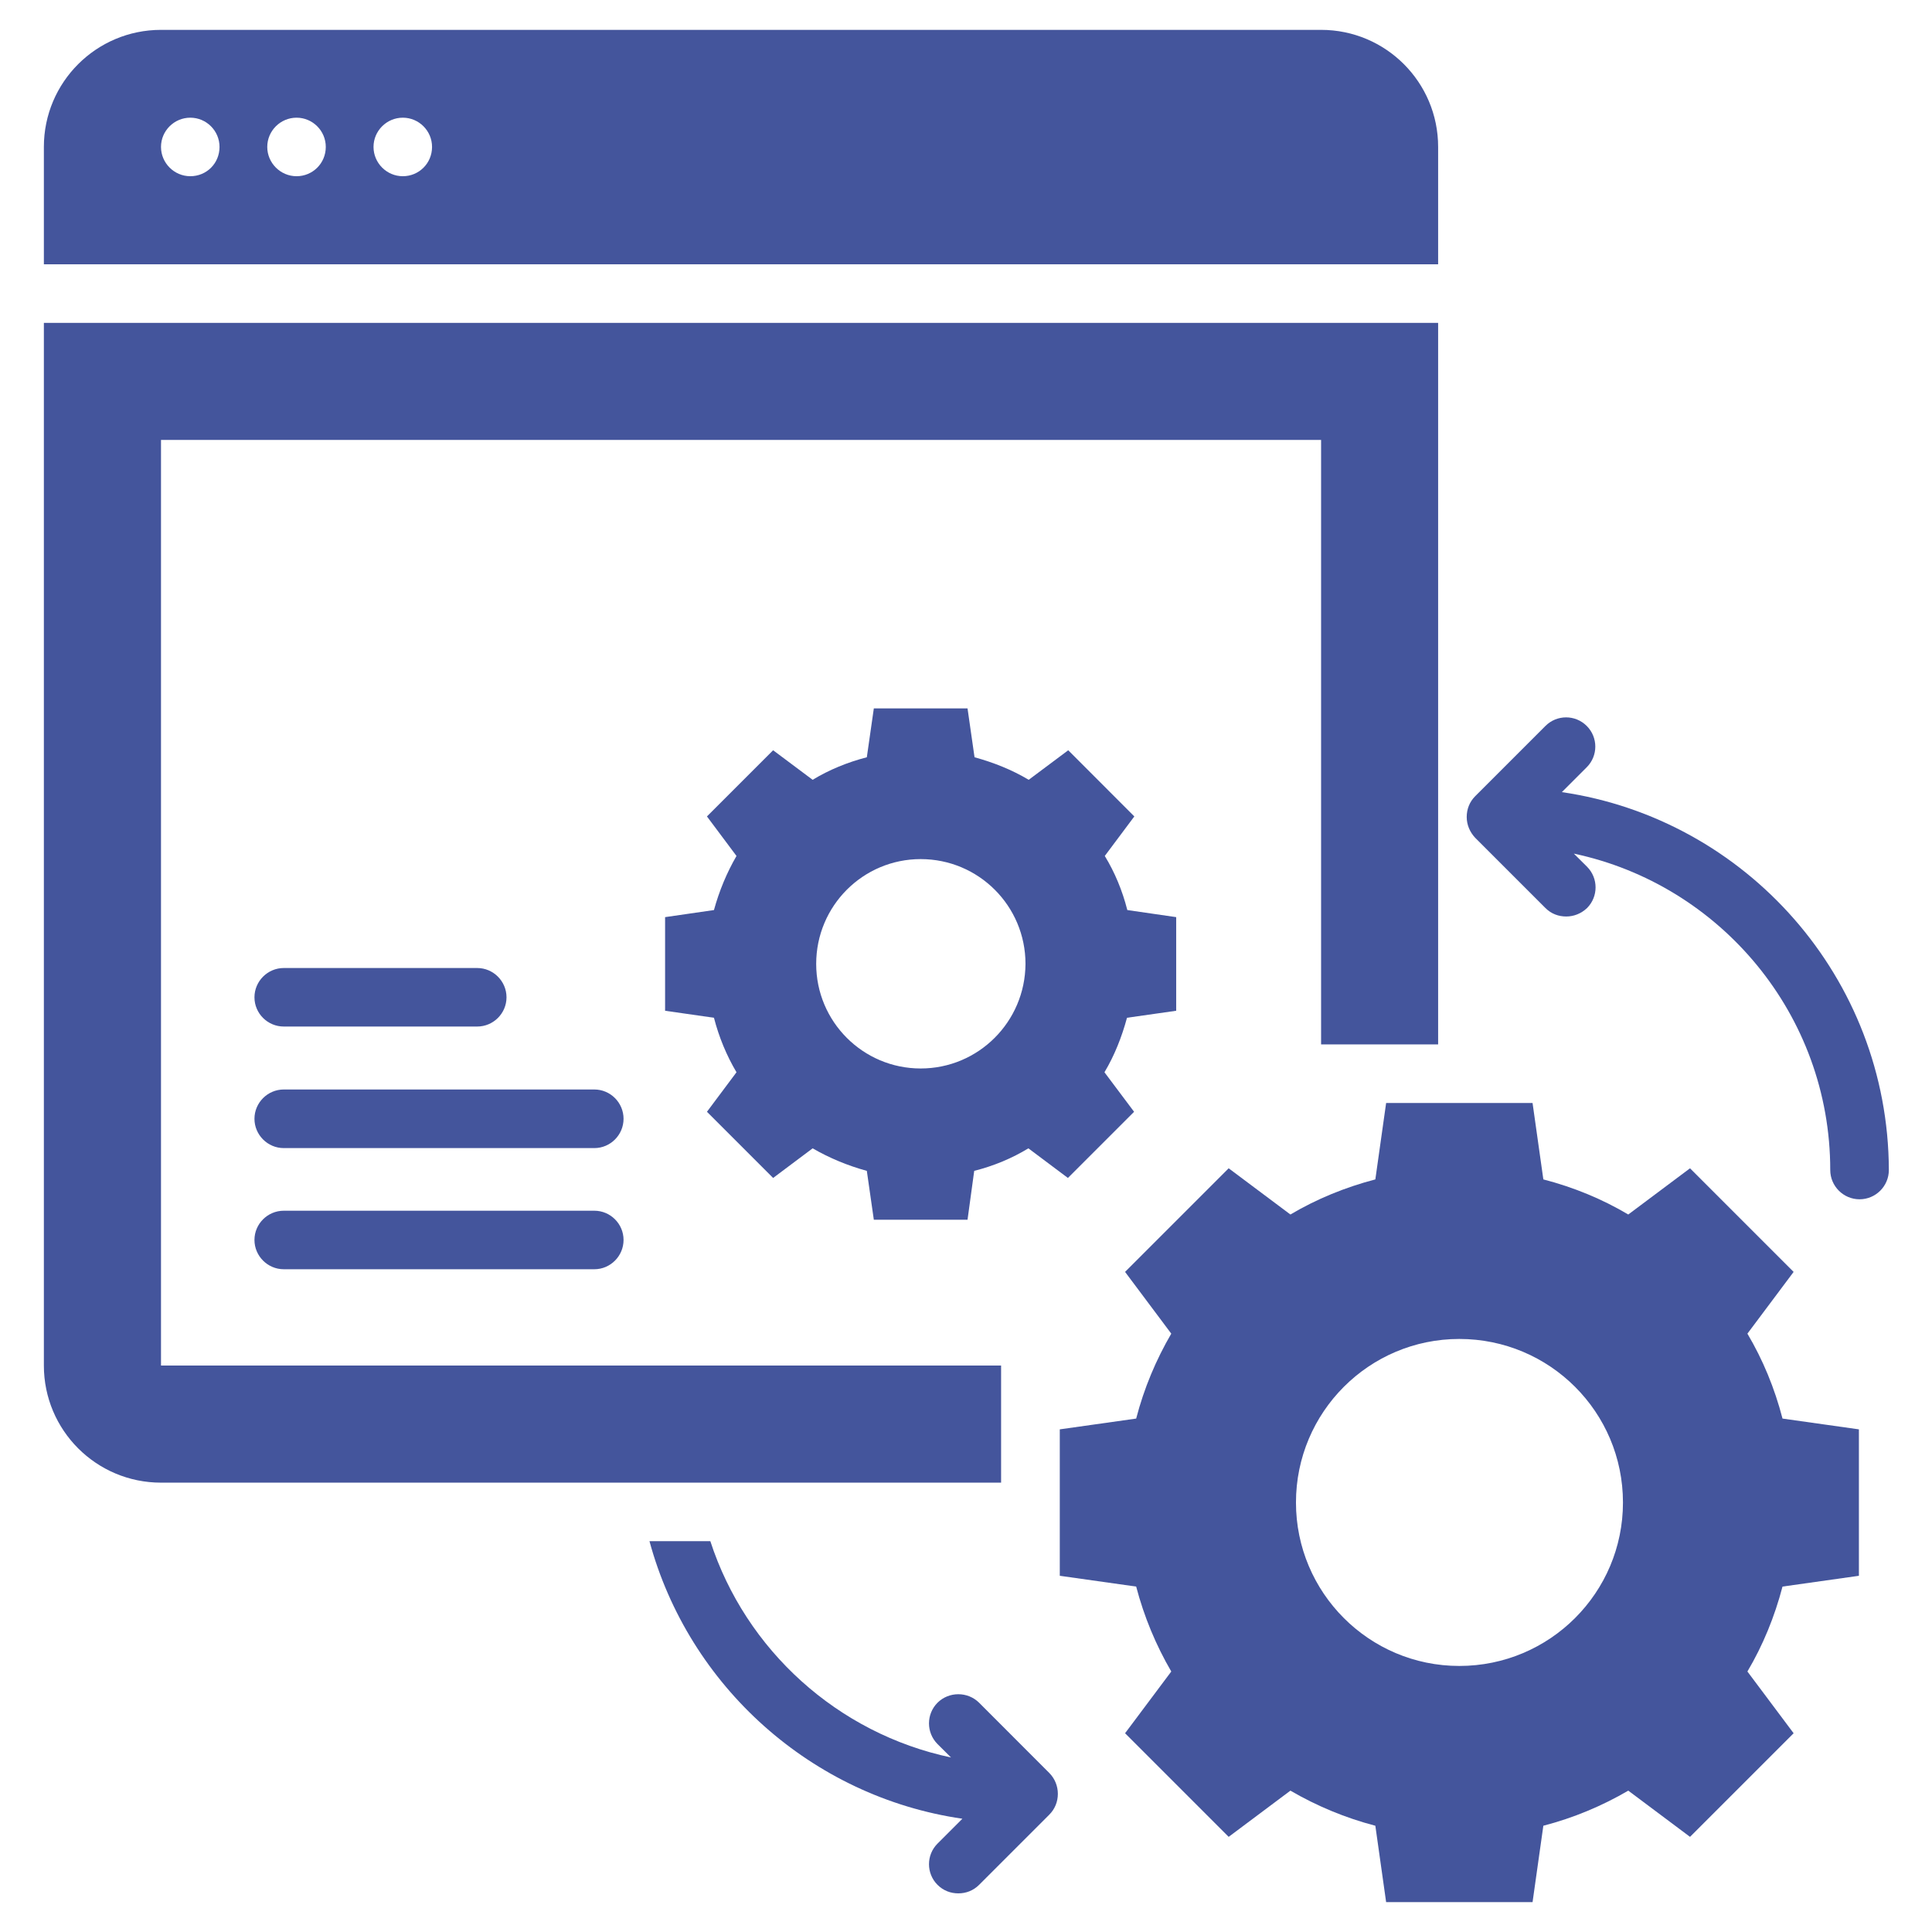 <?xml version="1.0" encoding="UTF-8"?>
<svg xmlns="http://www.w3.org/2000/svg" width="24" height="24" viewBox="0 0 24 24" fill="none">
  <g clip-path="url(#clip0_231_4134)">
    <path d="M21.707 16.567L22.281 15.8L20.994 14.513L20.227 15.087C19.903 14.895 19.55 14.749 19.172 14.651L19.038 13.702H17.219L17.085 14.651C16.71 14.749 16.354 14.895 16.03 15.087L15.263 14.513L13.976 15.8L14.55 16.567C14.361 16.891 14.212 17.244 14.114 17.622L13.165 17.756V19.575L14.114 19.709C14.212 20.084 14.361 20.44 14.55 20.764L13.976 21.531L15.263 22.818L16.03 22.244C16.354 22.433 16.71 22.582 17.085 22.68L17.219 23.629H19.038L19.172 22.68C19.55 22.582 19.903 22.433 20.227 22.244L20.994 22.818L22.281 21.531L21.707 20.764C21.899 20.44 22.045 20.084 22.143 19.709L23.092 19.575V17.756L22.143 17.622C22.045 17.244 21.899 16.891 21.707 16.567ZM18.128 20.695C17.008 20.695 16.099 19.785 16.099 18.665C16.099 17.542 17.008 16.633 18.128 16.633C19.252 16.633 20.161 17.542 20.161 18.665C20.161 19.785 19.252 20.695 18.128 20.695Z" fill="#44559C"></path>
    <path d="M14.611 12.556V11.393L14.004 11.305C13.942 11.062 13.848 10.836 13.724 10.633L14.091 10.142L13.27 9.32L12.779 9.687C12.571 9.563 12.346 9.473 12.106 9.407L12.019 8.8H10.855L10.768 9.407C10.528 9.469 10.299 9.563 10.095 9.687L9.604 9.32L8.782 10.142L9.149 10.633C9.029 10.84 8.935 11.065 8.869 11.305L8.262 11.393V12.556L8.869 12.643C8.931 12.883 9.026 13.113 9.149 13.32L8.782 13.811L9.604 14.633L10.095 14.265C10.302 14.385 10.531 14.48 10.768 14.545L10.855 15.152H12.019L12.102 14.545C12.346 14.483 12.571 14.389 12.775 14.265L13.266 14.633L14.088 13.811L13.72 13.32C13.844 13.113 13.935 12.883 14 12.643L14.611 12.556ZM11.437 13.273C10.72 13.273 10.139 12.691 10.139 11.974C10.139 11.254 10.72 10.672 11.437 10.672C12.157 10.672 12.739 11.254 12.739 11.974C12.735 12.694 12.153 13.273 11.437 13.273Z" fill="#44559C"></path>
    <path d="M12.436 16.963H2V5.465H16.411V12.974H17.865V4.011H0.545V16.963C0.545 17.767 1.196 18.418 2 18.418H12.436V16.963Z" fill="#44559C"></path>
    <path d="M17.865 1.825C17.865 1.022 17.215 0.371 16.411 0.371H2C1.196 0.371 0.545 1.022 0.545 1.825V3.283H17.865V1.825ZM2.364 2.189C2.164 2.189 2 2.025 2 1.825C2 1.625 2.164 1.462 2.364 1.462C2.564 1.462 2.727 1.625 2.727 1.825C2.727 2.029 2.567 2.189 2.364 2.189ZM3.684 2.189C3.484 2.189 3.32 2.025 3.32 1.825C3.32 1.625 3.484 1.462 3.684 1.462C3.884 1.462 4.047 1.625 4.047 1.825C4.047 2.029 3.884 2.189 3.684 2.189ZM5.004 2.189C4.804 2.189 4.64 2.025 4.64 1.825C4.64 1.625 4.804 1.462 5.004 1.462C5.204 1.462 5.367 1.625 5.367 1.825C5.367 2.029 5.204 2.189 5.004 2.189Z" fill="#44559C"></path>
    <path d="M3.525 12.752H5.928C6.128 12.752 6.292 12.589 6.292 12.389C6.292 12.189 6.128 12.025 5.928 12.025H3.525C3.325 12.025 3.161 12.189 3.161 12.389C3.161 12.589 3.325 12.752 3.525 12.752Z" fill="#44559C"></path>
    <path d="M7.383 13.534H3.525C3.325 13.534 3.161 13.698 3.161 13.898C3.161 14.098 3.325 14.262 3.525 14.262H7.383C7.583 14.262 7.746 14.098 7.746 13.898C7.746 13.698 7.583 13.534 7.383 13.534Z" fill="#44559C"></path>
    <path d="M7.383 15.04H3.525C3.325 15.04 3.161 15.203 3.161 15.403C3.161 15.603 3.325 15.767 3.525 15.767H7.383C7.583 15.767 7.746 15.603 7.746 15.403C7.746 15.203 7.583 15.04 7.383 15.04Z" fill="#44559C"></path>
    <path d="M19.402 9.84L19.711 9.531C19.853 9.389 19.853 9.16 19.711 9.018C19.569 8.876 19.34 8.876 19.198 9.018L18.325 9.891C18.256 9.96 18.22 10.051 18.22 10.149C18.22 10.247 18.26 10.338 18.325 10.407L19.198 11.28C19.271 11.353 19.362 11.385 19.456 11.385C19.551 11.385 19.642 11.349 19.715 11.28C19.856 11.138 19.856 10.909 19.715 10.767L19.551 10.604C21.369 10.989 22.736 12.604 22.736 14.534C22.736 14.735 22.9 14.898 23.1 14.898C23.3 14.898 23.464 14.735 23.464 14.534C23.456 12.145 21.689 10.175 19.402 9.84Z" fill="#44559C"></path>
    <path d="M12.163 21.152C12.021 21.011 11.788 21.011 11.646 21.152C11.505 21.294 11.505 21.523 11.646 21.665L11.814 21.832C10.406 21.534 9.264 20.498 8.824 19.145H8.068C8.555 20.942 10.079 22.32 11.955 22.593L11.646 22.902C11.505 23.043 11.505 23.273 11.646 23.414C11.719 23.487 11.81 23.52 11.905 23.52C11.999 23.52 12.09 23.487 12.163 23.414L13.035 22.542C13.104 22.473 13.141 22.382 13.141 22.283C13.141 22.189 13.104 22.094 13.035 22.025L12.163 21.152Z" fill="#44559C"></path>
  </g>
  <defs>
    <clipPath id="clip0_231_4134">
      <rect width="24" height="24" fill="white"></rect>
    </clipPath>
  </defs>
</svg>
